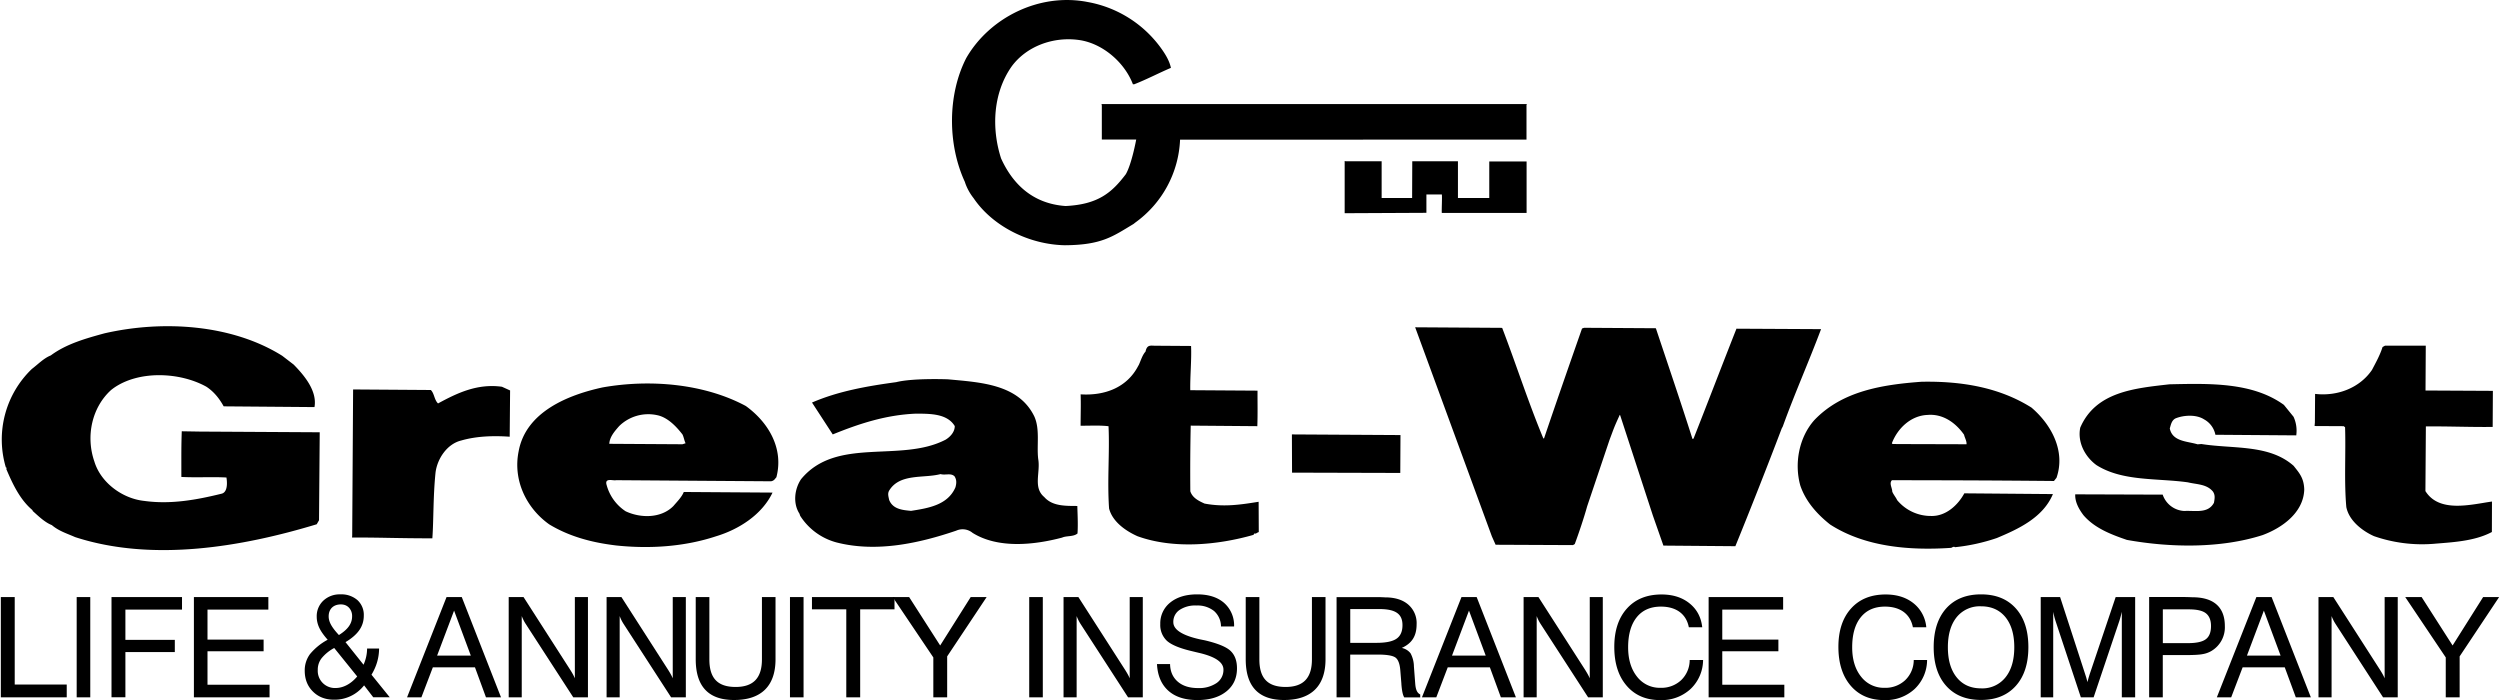 <svg xmlns="http://www.w3.org/2000/svg" width="2500" height="700" viewBox="0 0 49.999 14.009"><path d="M7.132 13.538c-.125.149-.279.231-.433.231a.343.343 0 0 1-.356-.363.37.37 0 0 1 .075-.231.835.835 0 0 1 .254-.207l.46.57zm.132-1.217a.4.4 0 0 0-.127-.311.49.49 0 0 0-.343-.115.475.475 0 0 0-.34.126.425.425 0 0 0-.132.322c0 .075.017.148.051.221.034.072.09.151.168.239a1.18 1.18 0 0 0-.354.288.545.545 0 0 0-.105.332c0 .168.054.307.163.416s.25.164.424.164a.75.75 0 0 0 .601-.287l.183.238h.33l-.365-.451c.1-.165.151-.339.152-.524h-.24a.8.8 0 0 1-.071.324l-.361-.452c.25-.15.366-.315.366-.53zm-.703.014c0-.146.094-.239.244-.239.067 0 .121.022.163.066a.243.243 0 0 1 .062.173c0 .144-.083.261-.264.374-.146-.157-.205-.264-.205-.374zM22.028 2.083h8.518l-.013.011v.7l-6.933.001a2.154 2.154 0 0 1-.896 1.659l-.035.028c-.418.251-.638.422-1.377.426-.722-.015-1.447-.384-1.824-.942-.131-.165-.174-.324-.174-.324-.349-.753-.349-1.75.028-2.482.467-.81 1.465-1.308 2.427-1.12a2.315 2.315 0 0 1 1.493.956c.077.111.146.229.175.362-.244.104-.482.23-.733.328h-.028c-.17-.446-.616-.823-1.083-.886-.509-.07-1.046.122-1.346.533-.37.53-.405 1.231-.209 1.838.216.475.6.903 1.29.952.652-.031.928-.269 1.207-.638.119-.209.207-.692.207-.692l-.688-.001v-.677l-.006-.032"/><path d="M26.894 4.267V3.222l.021.005h.719v.736h.61l.003-.736h.914v.736h.627v-.732h.747v1.03h-1.697c-.005-.064.009-.307.001-.369h-.309v.367l-1.636.008M34.735 6.578c-.291.737-.568 1.463-.859 2.2l-.021.007c-.24-.755-.486-1.475-.733-2.216l-1.436-.009-.042.015c-.255.73-.511 1.461-.76 2.199h-.014c-.303-.728-.542-1.476-.823-2.21l-.011-.003-1.731-.011 1.535 4.184.075.168 1.548.007.036-.021c.078-.209.191-.546.248-.755l.448-1.33c.094-.248.079-.225.205-.501l.007.007.654 2.005.212.605 1.44.012c.298-.73.651-1.627.928-2.357l.021-.039c.241-.668.518-1.287.766-1.948l-1.693-.009M4.415 9.881c-.496.122-1.013.217-1.542.144-.433-.044-.87-.36-1-.786-.178-.511-.049-1.089.336-1.436l.035-.027c.504-.367 1.334-.334 1.869-.037.16.105.264.245.347.393l1.817.015c.058-.32-.202-.633-.417-.851l-.229-.176C4.63 6.493 3.25 6.401 2.07 6.672c-.377.103-.762.212-1.07.441-.14.055-.259.18-.378.27A1.957 1.957 0 0 0 .1 9.353l.021.014-.014.014c.124.293.275.622.532.833l-.007.007c.111.098.243.231.389.288.139.119.306.169.466.24 1.553.505 3.347.194 4.835-.257l.046-.08.014-1.761-2.399-.014-.362-.006c-.01.307-.008.411-.008.914.342.016.581-.005.902.011 0 0 .057.291-.1.325M48.523 9.828c.276.441.906.27 1.332.209l-.002.61c-.35.187-.797.205-1.174.237a2.931 2.931 0 0 1-1.185-.154c-.236-.106-.5-.31-.554-.582-.046-.51-.008-1.088-.025-1.598l-.028-.021-.582-.003.006-.073.004-.57c.445.052.891-.118 1.138-.479.077-.146.162-.299.212-.459l.049-.027h.816l-.005.897 1.348.007-.004.722c-.468.005-.904-.015-1.337-.01l-.009 1.294M22.775 7.301c.042-.091.07-.195.134-.265.029-.141.098-.118.189-.117l.722.005c.012.285-.021.605-.016.885l1.346.009c-.001.258.005.46-.004.711l-1.333-.011c-.009.425-.012.882-.008 1.314.042.133.174.196.285.246.383.072.711.024 1.082-.036l.003.607c-.035.007-.056.042-.091.027l-.014.028c-.712.204-1.598.29-2.323.027-.236-.106-.5-.289-.568-.555-.039-.565.014-1.116-.011-1.646-.174-.021-.363-.009-.559-.01.003-.384.007-.391.001-.628.481.03.925-.134 1.15-.565l.015-.026M46.098 9.801c-.017.46-.444.764-.835.908-.832.267-1.836.254-2.714.096-.313-.107-.647-.234-.869-.494-.09-.119-.173-.265-.165-.418l1.75.006a.48.48 0 0 0 .432.327c.216-.013.474.059.594-.164.015-.084.028-.153-.02-.224-.125-.153-.327-.142-.501-.185-.62-.087-1.311-.015-1.832-.346-.229-.169-.381-.456-.323-.748.311-.724 1.1-.789 1.784-.868.795-.017 1.66-.046 2.292.412l.193.238a.672.672 0 0 1 .054.372l-1.618-.012a.45.45 0 0 0-.228-.309c-.153-.099-.404-.087-.572-.018-.077.041-.091.125-.113.201.054.266.354.254.556.317l.077-.006c.634.102 1.354.001 1.846.437.104.133.199.232.211.451l.001.027M7.029 10.758c.579-.003.798.014 1.607.016.027-.365.014-.834.064-1.319.036-.279.233-.571.513-.639.307-.089.651-.099.971-.076l.008-.926-.163-.074c-.488-.067-.886.12-1.279.334-.076-.071-.075-.204-.145-.269L7.05 7.794l-.018 2.921-.003.043M40.639 8.157c.403.344.685.876.501 1.405l-.051.064c-1.506-.014-2.029-.013-3.242-.016-.062.062.006.154.006.23.027.063.076.119.097.168a.874.874 0 0 0 .682.318c.293.008.536-.217.663-.453l1.773.015c-.198.473-.694.7-1.121.879a3.783 3.783 0 0 1-.838.184c-.028-.021-.056.006-.077.013-.851.058-1.736-.024-2.424-.468-.257-.204-.486-.457-.595-.778-.123-.439-.029-.962.28-1.31.555-.582 1.357-.71 2.146-.768.809-.015 1.561.115 2.2.517zm-2.079.147c-.335.012-.602.269-.715.567l.014.015c.495.003.645.002 1.48.005.007-.062-.036-.129-.049-.191-.173-.246-.43-.422-.73-.396M12.235 10.906c-.446-.059-.878-.18-1.26-.412-.465-.331-.728-.891-.612-1.462.145-.794.998-1.131 1.682-1.279.957-.169 2.037-.072 2.864.372.458.331.763.855.612 1.427-.028.028-.042.069-.108.08l-3.101-.022c-.052.017-.236-.058-.188.097a.91.91 0 0 0 .38.525c.299.141.711.144.956-.105.078-.091.166-.178.208-.281l1.776.012c-.212.445-.676.737-1.129.874-.623.206-1.313.257-2.003.184l-.077-.01zm.901-2.597a.832.832 0 0 0-.762.219c-.091.104-.189.215-.197.354l1.464.009.063-.02c-.028-.057-.034-.119-.062-.176-.124-.16-.297-.343-.506-.386M25.841 9.459l-.003-.765 2.173.013-.004.758-2.166-.006M18.951 7.591c.648.061 1.415.093 1.732.743.117.259.045.579.078.852.048.266-.108.571.121.761.16.183.417.178.662.179 0 .076.018.37.003.551-.084.069-.217.041-.308.082-.566.15-1.284.223-1.792-.095a.312.312 0 0 0-.327-.044c-.727.247-1.586.443-2.394.236a1.24 1.24 0 0 1-.729-.534l-.014-.042c-.132-.203-.102-.489.032-.69.71-.86 1.99-.322 2.893-.791.092-.056.183-.153.183-.272-.152-.252-.494-.247-.772-.249-.607.024-1.146.203-1.67.416l-.415-.638c.524-.227 1.097-.328 1.684-.408.34-.085 1.033-.057 1.033-.057zm-.145 1.897c-.335.089-.815-.019-1.027.329-.036.062-.015.118-.001.188.075.188.271.203.438.219.342-.054.733-.114.888-.47.022-.076.029-.152-.019-.223-.076-.07-.181-.015-.279-.043M0 11.949h.278v1.75h1.041v.256H0v-2.006zM1.518 13.955h.272v-2.006h-.272v2.006zM2.215 11.949h1.411v.251H2.493v.605h.989v.245h-.989v.904h-.278v-2.005zM3.864 11.949h1.49v.251H4.136v.6h1.123v.234H4.136v.67h1.242v.251H3.864v-2.006zM9.406 13.121h-.675l.34-.901.335.901zm-1.276.834h.287l.229-.6h.843l.22.6h.301l-.785-2.006H8.92l-.79 2.006zM10.164 11.949h.297l.935 1.457c.047.073.072.122.092.169v-1.626h.262v2.006h-.294L10.5 12.48a.847.847 0 0 1-.075-.151v1.626h-.261v-2.006zM12.123 11.949h.297l.935 1.457c.047.074.072.122.092.169v-1.626h.262v2.006h-.295l-.955-1.475a.787.787 0 0 1-.074-.151v1.626h-.262v-2.006zM13.908 11.949h.272v1.247c0 .379.167.552.526.552.354 0 .526-.179.526-.552v-1.247h.272v1.244c0 .535-.285.816-.829.816-.513 0-.768-.271-.768-.816v-1.244zM15.793 11.949h.272v2.006h-.272v-2.006zM16.234 11.949h1.651v.246h-.687v1.76h-.278v-1.76h-.687v-.246z"/><path d="M17.849 11.949h.329l.621.969.611-.969h.319l-.79 1.187v.819h-.277v-.798l-.813-1.208zM20.581 11.949h.272v2.006h-.272v-2.006zM21.267 11.949h.298l.935 1.457c.047.074.072.122.092.169v-1.626h.262v2.006h-.295l-.955-1.475a.85.85 0 0 1-.074-.151v1.626h-.262v-2.006zM24.681 12.538h-.262a.415.415 0 0 0-.139-.31.53.53 0 0 0-.353-.11.562.562 0 0 0-.339.09.285.285 0 0 0-.123.244c0 .148.176.263.528.342l.104.021c.258.061.43.131.515.213s.127.197.127.347c0 .193-.07.348-.212.462-.143.115-.335.173-.579.173-.249 0-.444-.062-.583-.187s-.215-.302-.227-.533h.262c.003.148.054.265.153.351s.234.129.405.129a.623.623 0 0 0 .372-.1.316.316 0 0 0 .138-.27c0-.149-.168-.262-.505-.338l-.133-.032c-.241-.057-.405-.126-.494-.206a.432.432 0 0 1-.132-.335.53.53 0 0 1 .201-.432c.135-.108.314-.162.538-.162.228 0 .406.057.538.171a.598.598 0 0 1 .2.472zM24.915 11.949h.272v1.247c0 .379.168.552.526.552.355 0 .526-.179.526-.552v-1.247h.272v1.244c0 .534-.285.816-.829.816-.513 0-.768-.272-.768-.816v-1.244zM27.586 12.189c.328 0 .465.097.465.322 0 .126-.04.217-.119.271-.08.056-.214.083-.401.083h-.525v-.676h.58zm-.853 1.766h.272V13.1h.555c.178 0 .294.02.35.059.055.04.088.127.098.262l.021.26v.008c.01.135.029.225.058.268h.319v-.059c-.063-.03-.092-.097-.101-.23l-.025-.328a.575.575 0 0 0-.067-.265.3.3 0 0 0-.176-.108c.205-.093.297-.24.297-.475a.489.489 0 0 0-.169-.394c-.112-.096-.268-.143-.464-.143a3.372 3.372 0 0 0-.124-.005h-.845v2.005zM29.717 13.121h-.675l.34-.901.335.901zm-1.276.834h.287l.229-.6h.843l.22.6h.301l-.785-2.006h-.304l-.791 2.006zM30.475 11.949h.297l.935 1.457c.046.074.072.122.092.169v-1.626h.261v2.006h-.294l-.955-1.475a.787.787 0 0 1-.074-.151v1.626h-.262v-2.006zM34.05 12.554h-.268c-.051-.265-.251-.414-.559-.414-.208 0-.37.071-.484.213-.114.142-.172.343-.172.602 0 .242.06.438.178.587a.573.573 0 0 0 .469.223.577.577 0 0 0 .414-.153.56.56 0 0 0 .171-.403h.268a.806.806 0 0 1-.252.581.854.854 0 0 1-.607.221c-.282 0-.506-.096-.67-.287-.165-.191-.248-.45-.248-.778 0-.324.084-.58.253-.768.169-.188.4-.281.693-.281.228 0 .414.06.561.179s.231.277.253.478zM34.179 11.949h1.49v.251h-1.218v.6h1.123v.234h-1.123v.67h1.242v.251h-1.515v-2.006zM38.534 12.554h-.268c-.051-.264-.251-.414-.559-.414-.208 0-.37.071-.484.213-.115.142-.172.343-.172.602 0 .242.059.438.178.587a.573.573 0 0 0 .469.223.577.577 0 0 0 .414-.153.56.56 0 0 0 .171-.403h.267a.805.805 0 0 1-.251.581.854.854 0 0 1-.607.221c-.282 0-.506-.096-.67-.287s-.247-.45-.247-.778c0-.324.084-.58.253-.768.169-.188.4-.281.693-.281.227 0 .414.06.561.179a.689.689 0 0 1 .252.478zM40.118 12.351c.118.146.177.346.177.602 0 .257-.059.458-.177.604a.59.59 0 0 1-.487.219c-.208 0-.37-.073-.488-.219s-.177-.347-.177-.604c0-.256.059-.456.176-.602a.596.596 0 0 1 .489-.217c.206 0 .369.073.487.217zm-1.185-.176c-.167.188-.251.446-.251.776 0 .331.084.59.251.776.168.188.4.281.697.281.296 0 .527-.094.695-.281.168-.187.252-.445.252-.776 0-.33-.084-.589-.252-.776-.168-.187-.399-.28-.695-.28-.297 0-.529.094-.697.28zM40.822 11.949h.39s.507 1.557.523 1.61c.008.028.017.06.024.092.014-.055.029-.108.048-.167l.517-1.535h.39v2.006h-.267v-1.711a2.16 2.16 0 0 1-.048.178l-.516 1.533h-.256l-.508-1.533a1.646 1.646 0 0 1-.045-.178v1.711h-.25v-2.006zM43.788 12.195c.159 0 .273.025.341.078s.103.138.103.256c0 .123-.034.211-.103.263-.069.053-.189.079-.361.079h-.5v-.676h.52zm-.793 1.76h.272v-.845h.453c.163 0 .278-.006.344-.019a.505.505 0 0 0 .174-.062.55.55 0 0 0 .271-.5c0-.378-.223-.576-.647-.576a5.256 5.256 0 0 0-.162-.005h-.706v2.007zM45.625 13.121h-.674l.339-.901.335.901zm-1.276.834h.287l.229-.6h.843l.221.6h.301l-.785-2.006h-.305l-.791 2.006zM46.382 11.949h.298l.935 1.457c.047.074.072.122.092.169v-1.626h.262v2.006h-.294l-.955-1.475a.847.847 0 0 1-.075-.151v1.626h-.262v-2.006zM48.119 11.949h.328l.62.969.611-.969h.32l-.79 1.187v.819h-.278v-.798l-.811-1.208z"/></svg>